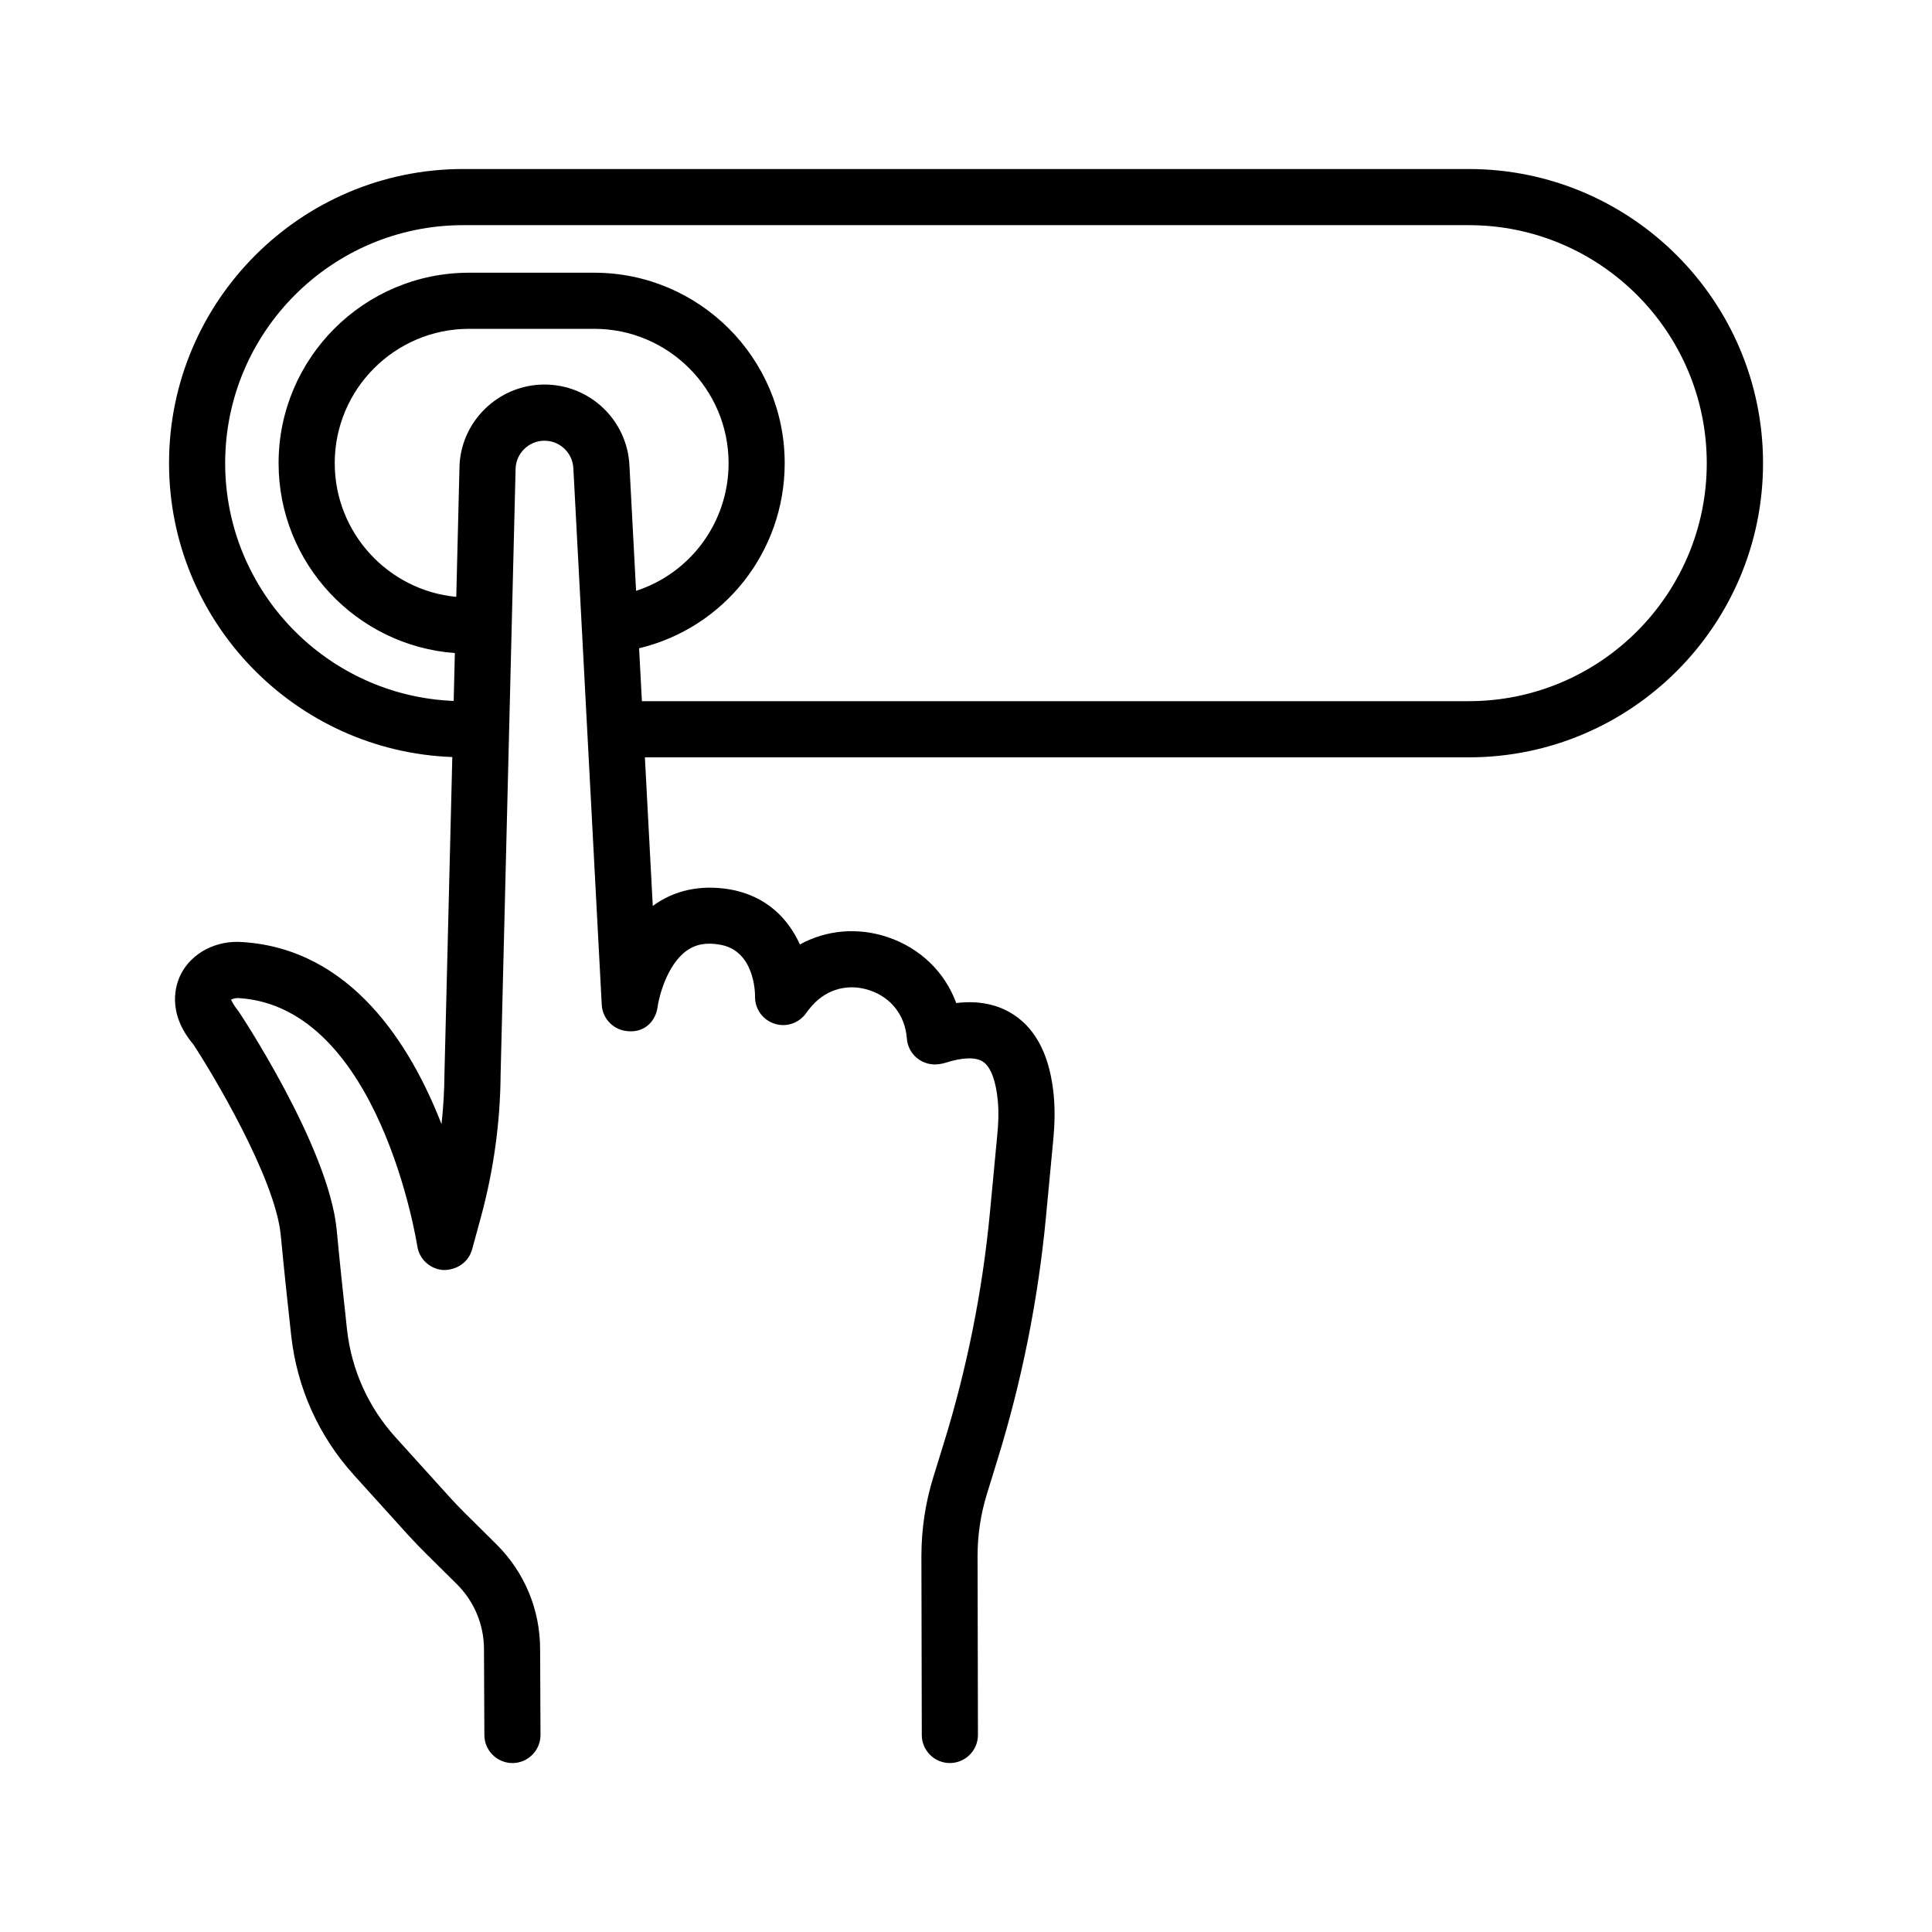 <?xml version="1.0" encoding="UTF-8"?>
<!-- Uploaded to: ICON Repo, www.iconrepo.com, Generator: ICON Repo Mixer Tools -->
<svg fill="#000000" width="800px" height="800px" version="1.1" viewBox="144 144 512 512" xmlns="http://www.w3.org/2000/svg">
 <path d="m533.25 188.79h-266.5c-42.984 0-77.953 34.965-77.953 77.953 0 42.02 33.414 76.355 75.07 77.879l-2.078 83.883c-0.035 4.488-0.289 8.957-0.781 13.406-8.293-21.289-24.059-46.336-52.578-48.242-7.074-0.609-13.625 2.844-16.492 8.492-1.398 2.754-3.84 10.125 3.277 18.59 4.543 6.812 21.77 35.367 23.195 50.625 0.809 8.555 1.844 18.309 2.762 26.574 1.535 13.84 7.285 26.629 16.629 36.965l14.297 15.805c1.562 1.707 3.168 3.398 4.797 4.996l8.137 8.066c4.66 4.613 7.231 10.77 7.231 17.348l0.102 22.688c0.02 4.086 3.344 7.41 7.438 7.41h0.035c4.106-0.02 7.422-3.379 7.402-7.484l-0.102-22.652c0-10.555-4.133-20.453-11.625-27.883l-8.164-8.082c-1.453-1.434-2.859-2.906-4.223-4.414l-14.277-15.785c-7.246-7.992-11.699-17.891-12.887-28.609-0.898-8.191-1.934-17.836-2.727-26.32-2.082-22.16-26.055-58.09-26.137-58.18-1.434-1.715-1.734-2.742-1.879-2.852 0.281-0.199 1.027-0.547 2.215-0.453 37.219 2.496 47.055 65.102 47.156 65.734 0.52 3.469 3.414 6.102 6.922 6.32 3.516 0.035 6.691-2.07 7.609-5.484l2.379-8.719c3.332-12.316 5.078-25.012 5.168-37.617l3.969-160.36c0.027-4.188 3.461-7.594 7.656-7.594 4.098 0 7.457 3.207 7.656 7.328l7.519 142.12c0.199 3.84 3.297 6.894 7.141 7.047 4.242 0.309 7.164-2.652 7.664-6.469 0.355-2.644 2.481-11.035 7.539-14.758 2.426-1.797 5.266-2.379 8.973-1.715 9.117 1.543 9.32 12.543 9.309 13.742-0.062 3.289 2.062 6.223 5.203 7.211 3.141 1.027 6.586-0.219 8.43-2.941 0.109-0.164 0.672-0.953 1.645-2.023 3.898-4.305 9.562-5.766 15.133-3.879 5.621 1.891 9.281 6.512 9.809 12.605 0.207 3.688 3.078 6.668 6.758 6.992 0.988 0.125 2.516-0.09 3.449-0.398 4.551-1.473 8.109-1.562 9.992-0.289 2.062 1.379 3.461 5.121 3.934 10.555 0.254 2.871 0.145 5.758-0.137 8.629l-1.961 20.707c-1.961 20.762-6.086 41.395-12.27 61.34l-2.754 8.898c-2.09 6.758-3.141 13.785-3.141 20.871l0.102 47.426c0.008 4.106 3.332 7.43 7.438 7.43h0.02c4.106-0.02 7.43-3.359 7.422-7.465l-0.102-47.41c0-5.578 0.836-11.117 2.488-16.457l2.742-8.898c6.484-20.906 10.809-42.539 12.879-64.32l1.961-20.707c0.363-3.777 0.473-7.574 0.145-11.352-0.91-10.301-4.434-17.574-10.5-21.617-4.25-2.844-9.453-3.906-15.367-3.18-2.988-8.156-9.5-14.551-18.156-17.465-7.973-2.68-16.301-1.898-23.27 1.934-3.035-6.668-8.738-12.914-18.707-14.613-7.637-1.262-14.621 0.234-20.289 4.406l-2.086-39.379h218.36c42.977 0 77.961-34.965 77.961-77.953-0.004-42.992-34.988-77.957-77.965-77.957zm-244.96 57.117c-12.344 0-22.449 10.035-22.531 22.242l-0.844 34.027c-18.043-1.711-32.207-16.953-32.207-35.438 0-19.625 15.965-35.594 35.594-35.594h33.188c19.625 0 35.594 15.965 35.594 35.594 0 15.629-10.051 29.145-24.516 33.844l-1.758-33.227c-0.586-12.023-10.477-21.449-22.52-21.449zm244.96 83.91h-219.14l-0.742-14.016c22.543-5.414 38.586-25.551 38.586-49.059 0-27.828-22.641-50.469-50.469-50.469h-33.188c-27.828 0-50.469 22.641-50.469 50.469 0 26.57 20.637 48.395 46.715 50.324l-0.312 12.688c-33.613-1.328-60.559-29.078-60.559-63.012 0-34.777 28.301-63.074 63.074-63.074h266.5c34.785 0 63.066 28.301 63.066 63.074 0 34.773-28.281 63.074-63.066 63.074z"/>
</svg>